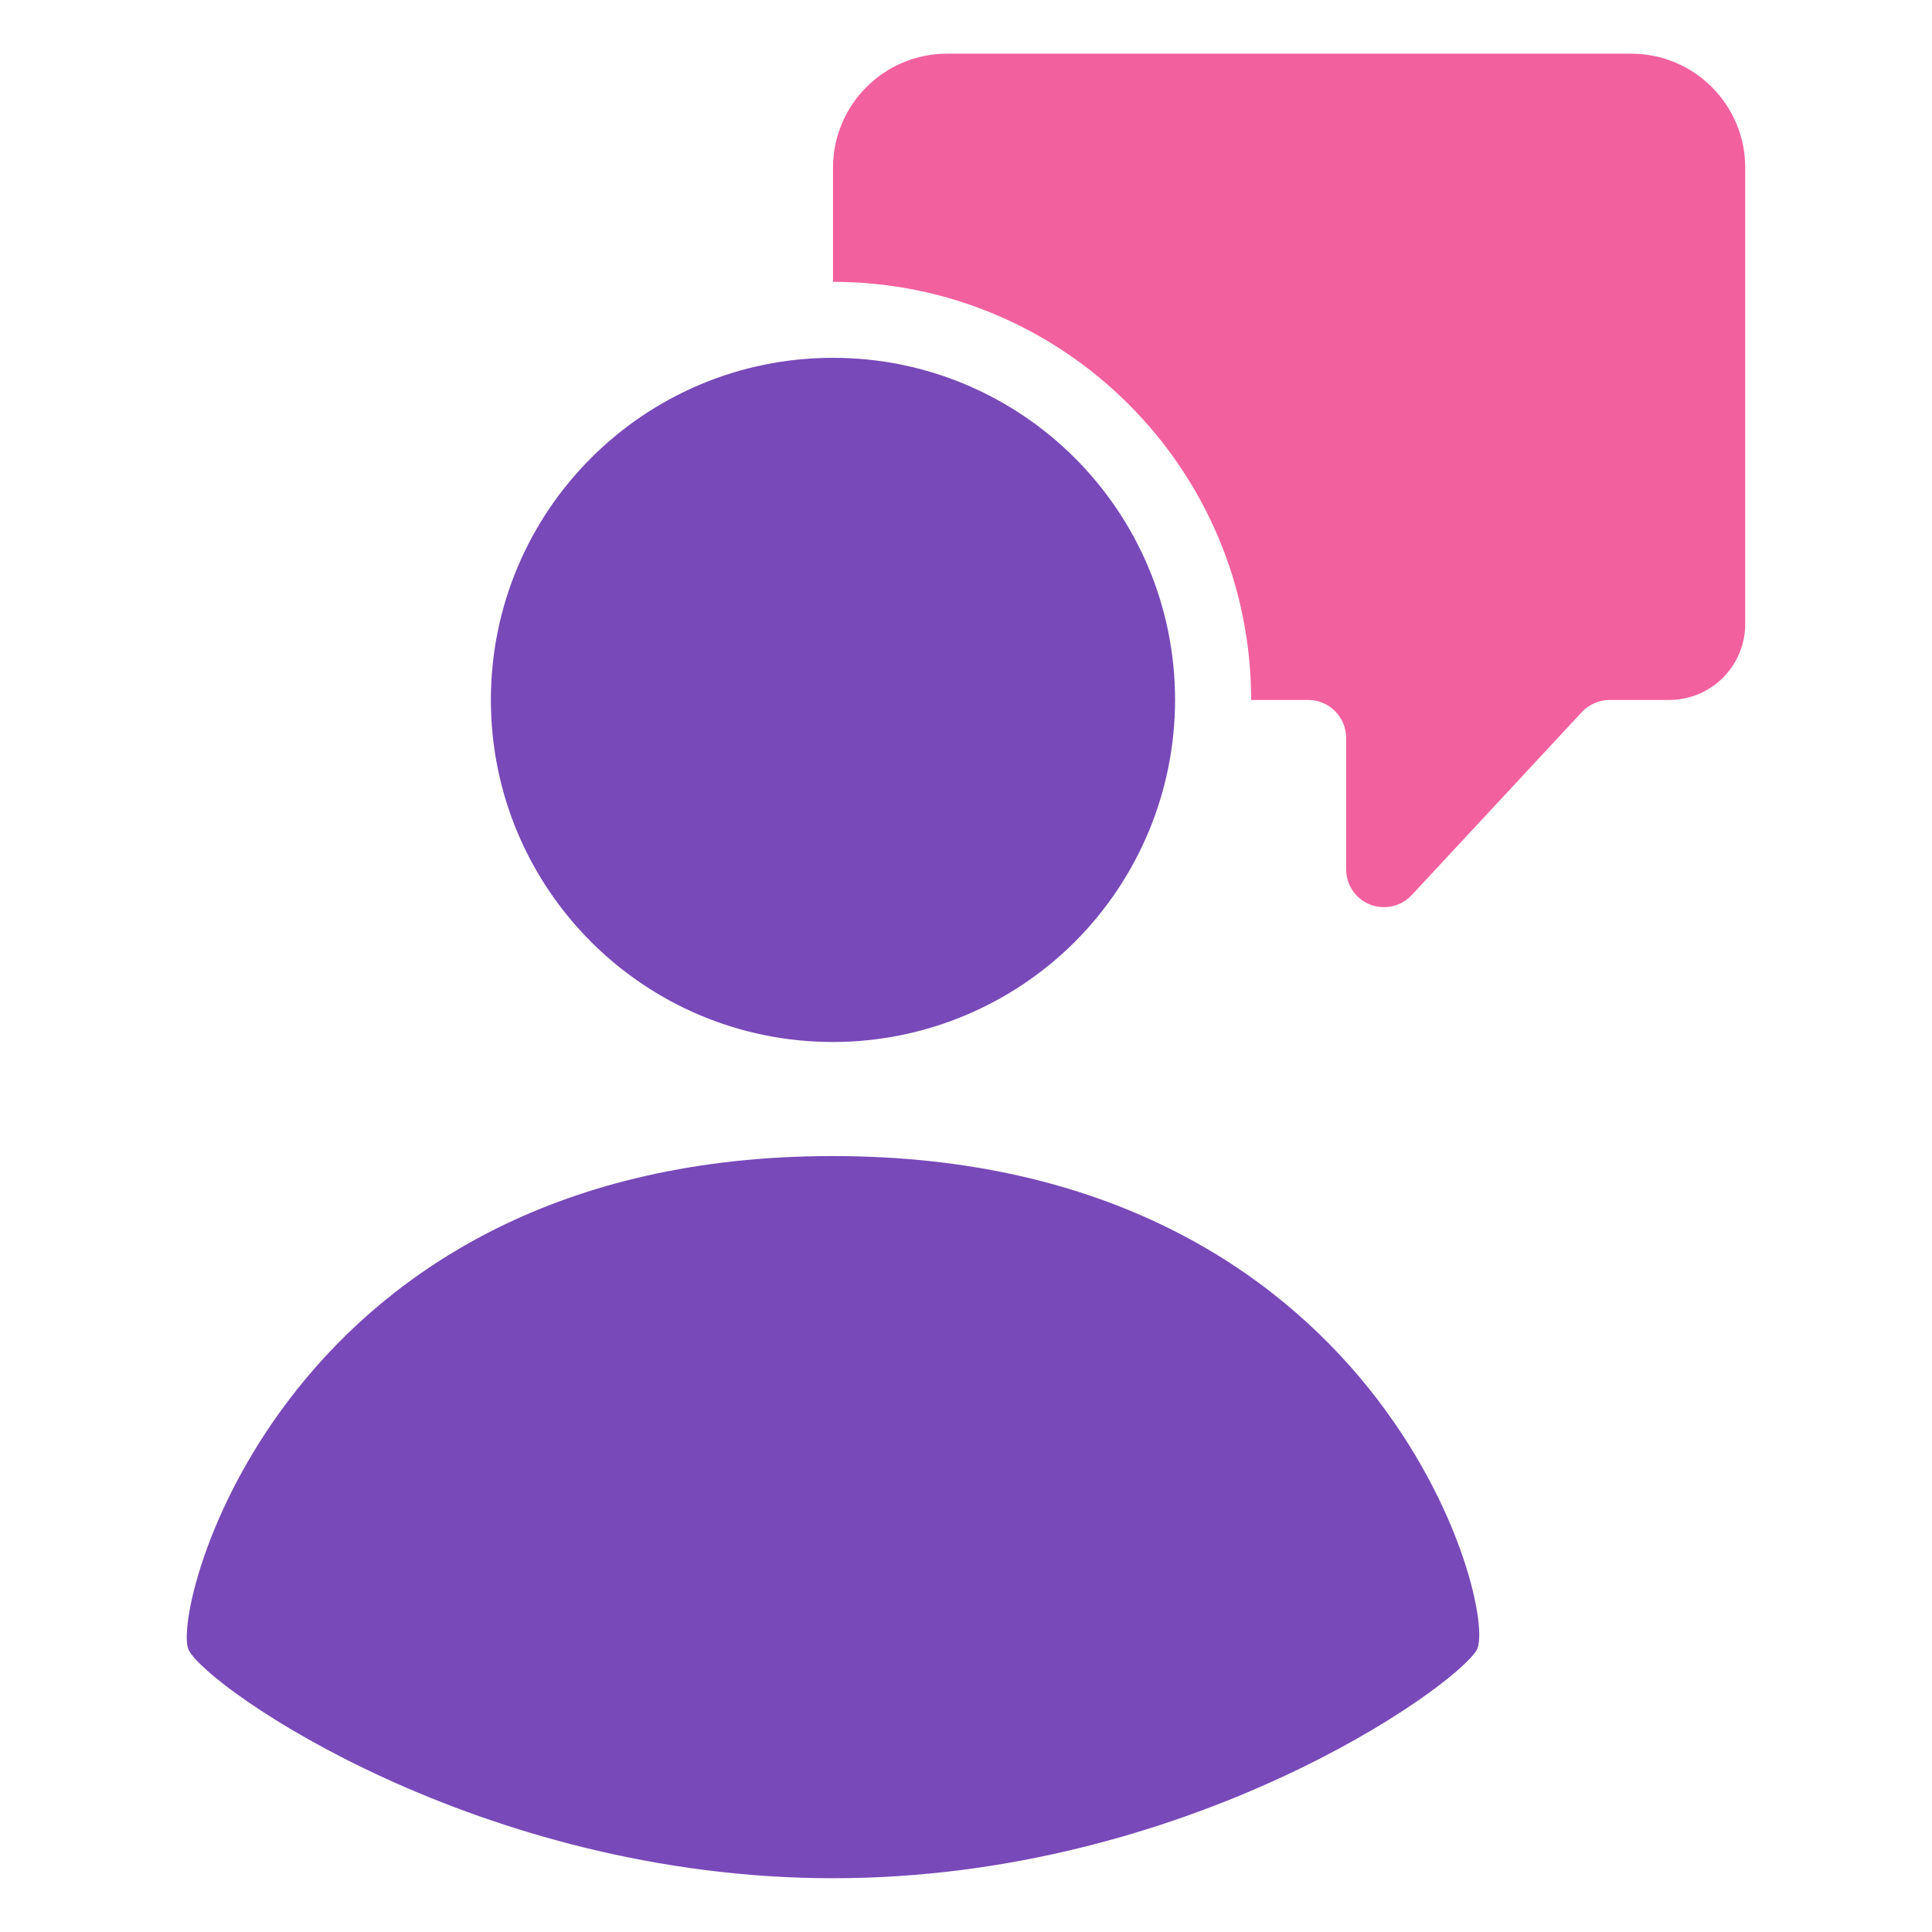 <svg width="24" height="24" viewBox="0 0 24 24" fill="none" xmlns="http://www.w3.org/2000/svg">
<path fill-rule="evenodd" clip-rule="evenodd" d="M18.343 20.499C18.626 20.027 17.167 14.361 10.344 14.361C3.521 14.361 2.104 20.027 2.345 20.499C2.586 20.971 5.953 23.332 10.349 23.332C14.745 23.332 18.06 20.971 18.343 20.499Z" fill="#7849B8"/>
<path d="M20.264 0.667C21.046 0.667 21.68 1.302 21.68 2.084V7.75C21.68 8.272 21.257 8.695 20.736 8.695H19.999C19.867 8.694 19.74 8.749 19.65 8.846L17.539 11.117C17.363 11.308 17.065 11.321 16.873 11.145C16.776 11.055 16.721 10.928 16.722 10.796V9.167C16.722 8.906 16.511 8.695 16.25 8.695H15.542C15.542 5.826 13.216 3.501 10.348 3.501V2.084C10.348 1.302 10.982 0.667 11.764 0.667L20.264 0.667Z" fill="#F2609E"/>
<path d="M10.347 12.944C8 12.944 6.098 11.042 6.098 8.695C6.098 6.347 8 4.445 10.347 4.445C12.694 4.445 14.597 6.347 14.597 8.695C14.597 9.822 14.149 10.902 13.352 11.7C12.555 12.496 11.474 12.944 10.347 12.944Z" fill="#7849B8"/>
</svg>
